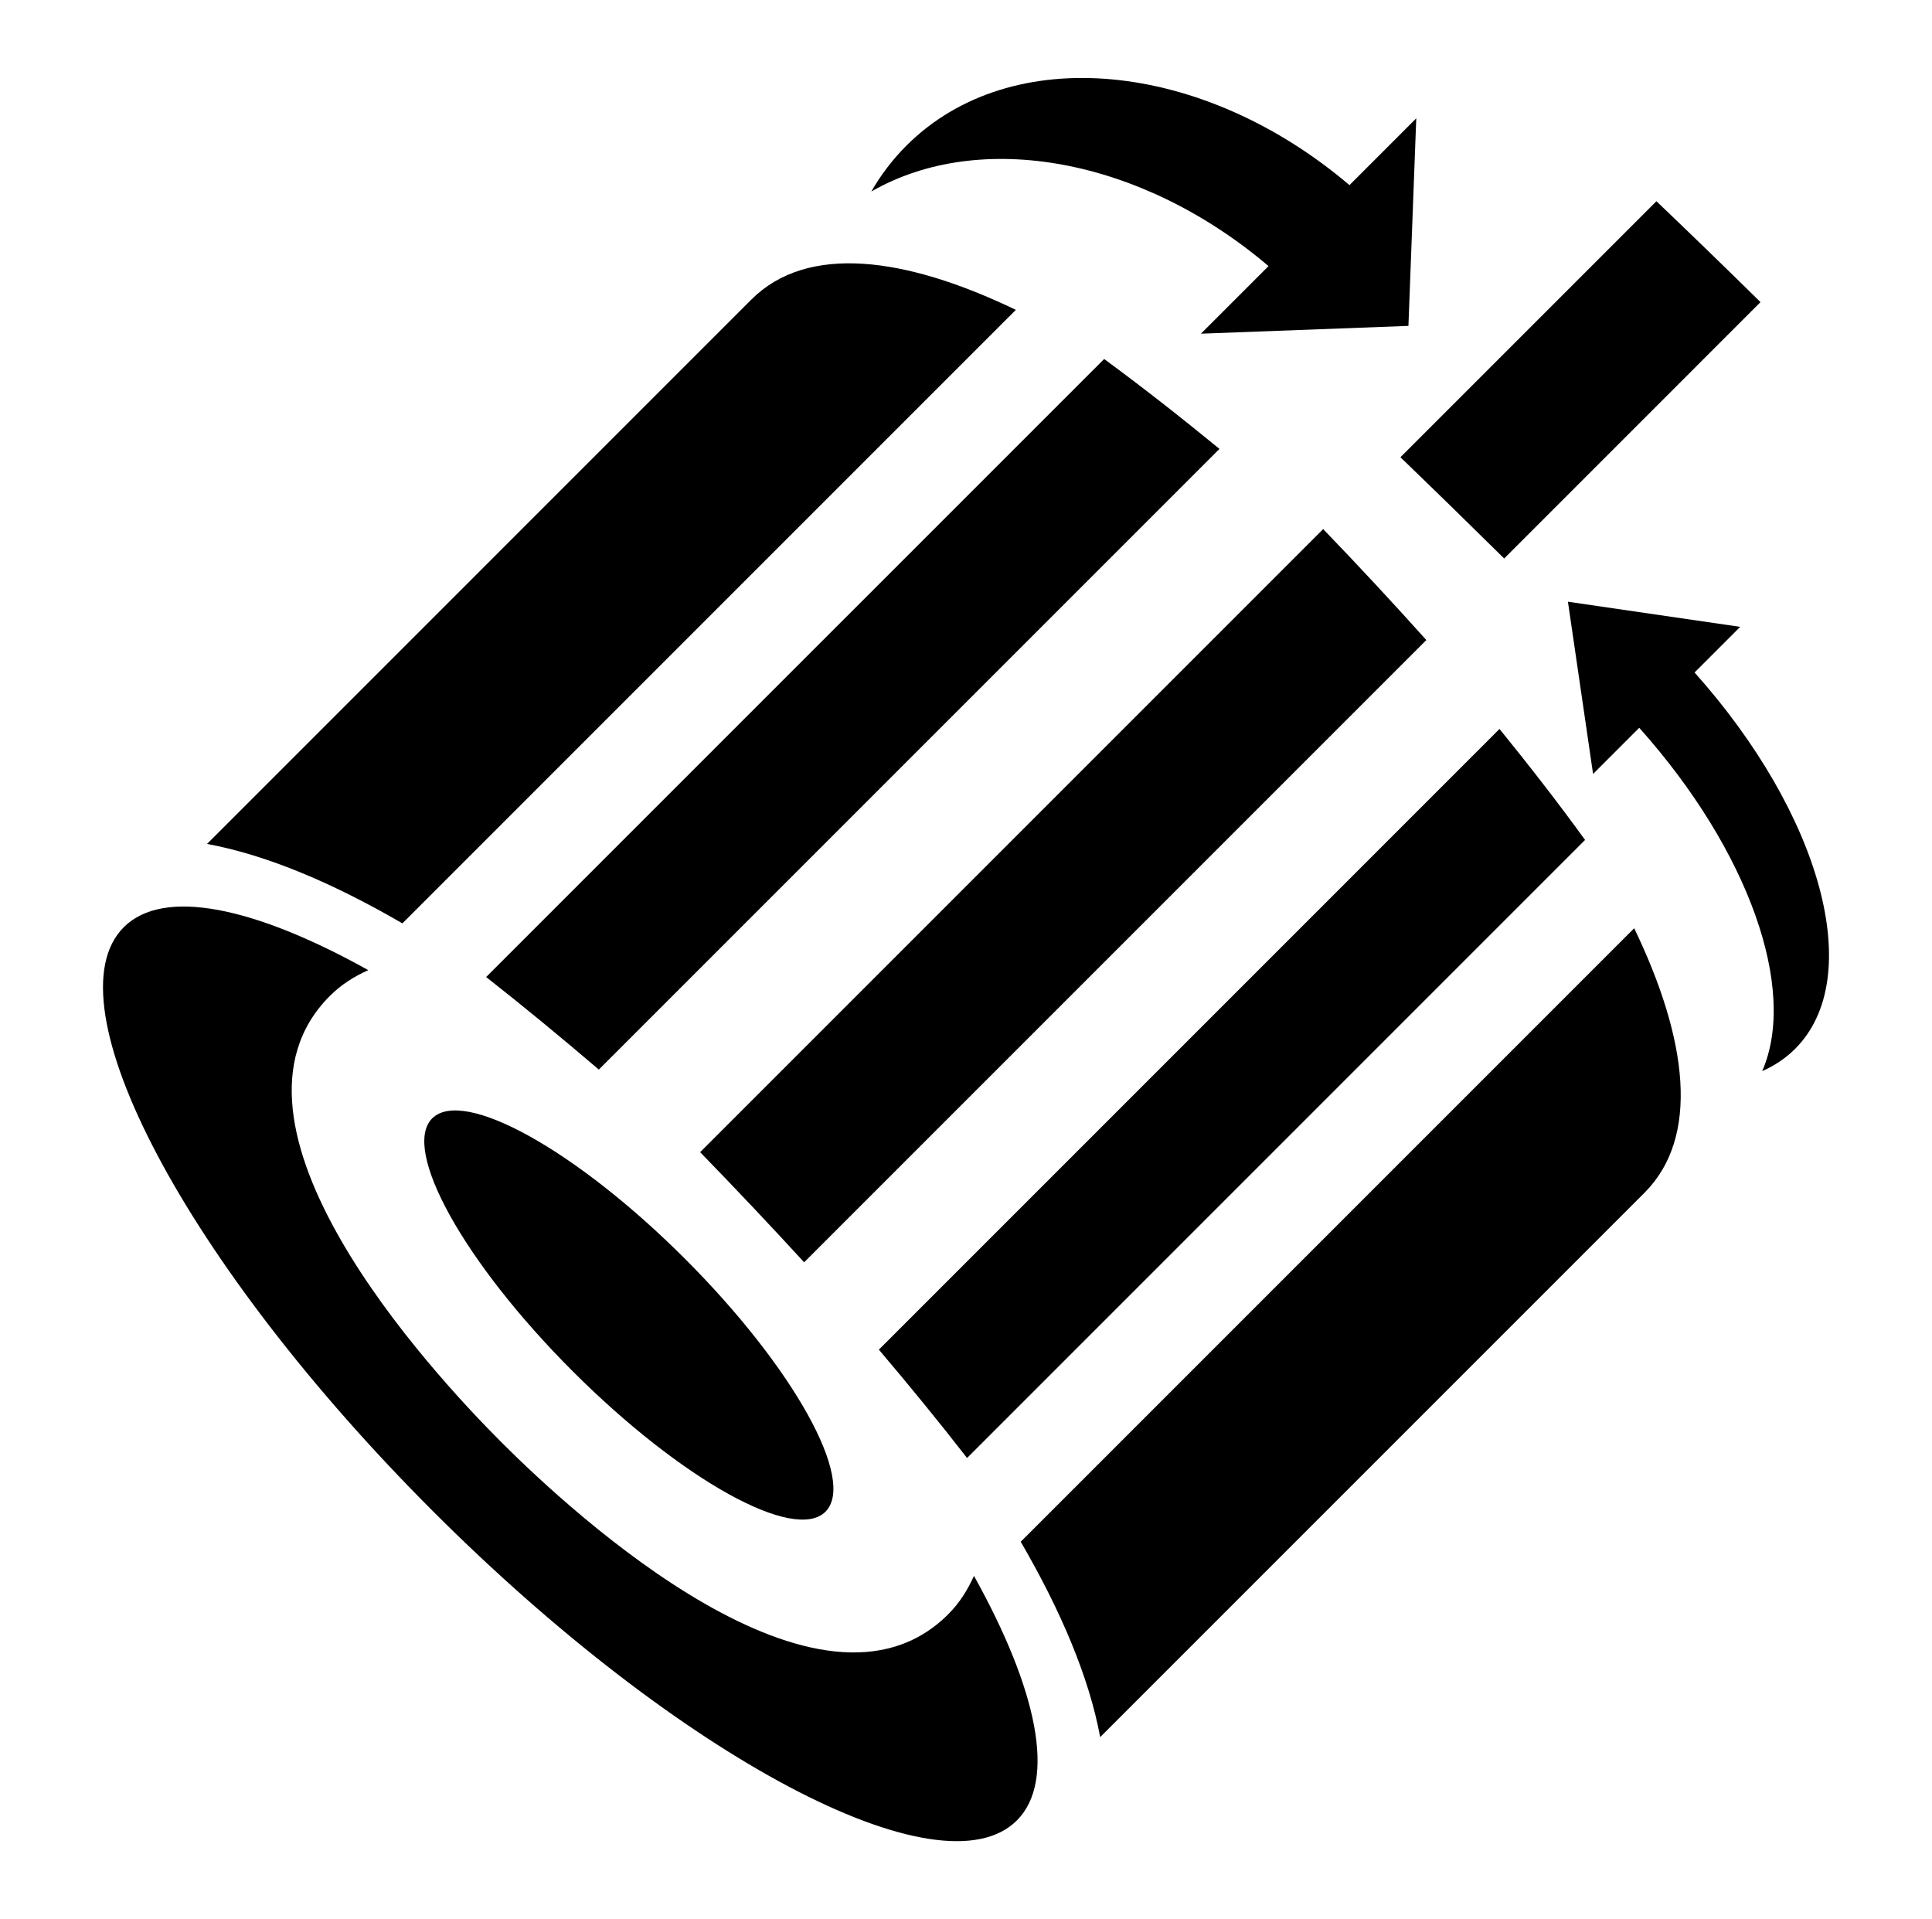 <?xml version="1.0" encoding="UTF-8"?> <!-- Generator: Adobe Illustrator 16.0.0, SVG Export Plug-In . SVG Version: 6.00 Build 0) --> <svg xmlns="http://www.w3.org/2000/svg" xmlns:xlink="http://www.w3.org/1999/xlink" id="Capa_1" x="0px" y="0px" width="453.046px" height="450px" viewBox="356.293 0 453.046 450" xml:space="preserve"> <g> <g> <path d="M1340.641,354.651c-35.766-35.767-69.523-80.097-84.367-120.721l-18.177,18.176 c-25.617,25.617,15.868,90.445,65.255,139.833c49.389,49.388,114.217,90.873,139.834,65.256l18.176-18.177 C1420.737,424.175,1376.407,390.416,1340.641,354.651z"></path> </g> </g> <g> <g> <ellipse transform="matrix(-0.707 -0.707 0.707 -0.707 1811.46 769.24)" cx="1065.041" cy="9.463" rx="20.305" ry="71.072"></ellipse> </g> </g> <g> <g> <path d="M1325.706,142.277c2.285,0,4.521,0.332,6.682,0.96c-14.148,4.115-25.062,21.041-26.637,41.992h11.159l-17.776,17.778 l-17.783-17.778h11.031C1294.197,161.077,1308.423,142.277,1325.706,142.277z"></path> </g> </g> <g> <g> <path d="M544.862,295.981L690.765,150.08c-7.835-8.729-15.897-17.422-24.194-26.017L520.472,270.159 C528.695,278.615,536.824,287.217,544.862,295.981z"></path> </g> </g> <g> <g> <path d="M583.065,341.868c3.212-3.212,138.297-138.296,144.918-144.918c-6.17-8.523-12.925-17.24-20.063-26.026L562.384,316.461 C569.569,324.939,576.509,333.421,583.065,341.868z"></path> </g> </g> <g> <g> <path d="M450.655,216.511l0.191-0.19c3.515-3.515,136.683-136.682,143.661-143.663c-26.076-12.551-48.963-15.479-62.035-2.406 L404.84,197.885C418.996,200.489,434.63,207.201,450.655,216.511z"></path> </g> </g> <g> <g> <path d="M642.254,105.259c-9.138-7.492-18.194-14.586-27.043-21.081c-4.164,4.164-138.118,138.117-144.919,144.917 c8.78,6.887,17.601,14.168,26.424,21.698L642.254,105.259z"></path> </g> </g> <g> <g> <path d="M614.277,407.321l127.632-127.633c13.073-13.072,10.146-35.958-2.406-62.036 c-4.157,4.159-141.446,141.446-143.663,143.664l-0.029,0.028l-0.161,0.161C604.96,377.53,611.672,393.165,614.277,407.321z"></path> </g> </g> <g> <g> <path d="M709.015,130.954l60.108-60.112c-8.146-8.024-16.296-15.915-24.405-23.658l-60.031,60.031 C692.88,115.109,700.983,123.019,709.015,130.954z"></path> </g> </g> <g> <g> <ellipse transform="matrix(0.707 -0.707 0.707 0.707 -70.444 446.579)" cx="503.84" cy="308.322" rx="18.635" ry="65.222"></ellipse> </g> </g> <g> <g> <path d="M584.684,369.508c-1.438,3.181-3.28,6.243-6.04,9.004c-29.901,29.9-87.711-23.27-104.718-40.277 c-17.008-17.006-70.177-74.816-40.277-104.718c2.76-2.76,5.822-4.602,9.004-6.04c-26.563-14.791-47.984-19.421-57.335-10.07 c-17.794,17.795,14.664,79.104,72.498,136.939c57.834,57.834,119.145,90.292,136.939,72.497 C604.105,417.491,599.474,396.072,584.684,369.508z"></path> </g> </g> <g> <g> <path d="M777.246,245.925c-2.216,2.216-4.817,3.954-7.73,5.232c8.367-19.085-3.081-51.702-28.827-80.505l-10.824,10.825 l-5.899-40.386l40.394,5.892l-10.7,10.702C783.338,190.886,794.012,229.16,777.246,245.925z"></path> </g> </g> <g> <g> <path d="M672.737,43.408l15.664-15.665l-1.838,48.671l-48.659,1.828l15.85-15.847c-29.837-25.36-67.627-32.159-93.144-17.487 c2.241-3.895,4.982-7.508,8.225-10.752C593.379,9.613,638.345,14.173,672.737,43.408z"></path> </g> </g> </svg> 